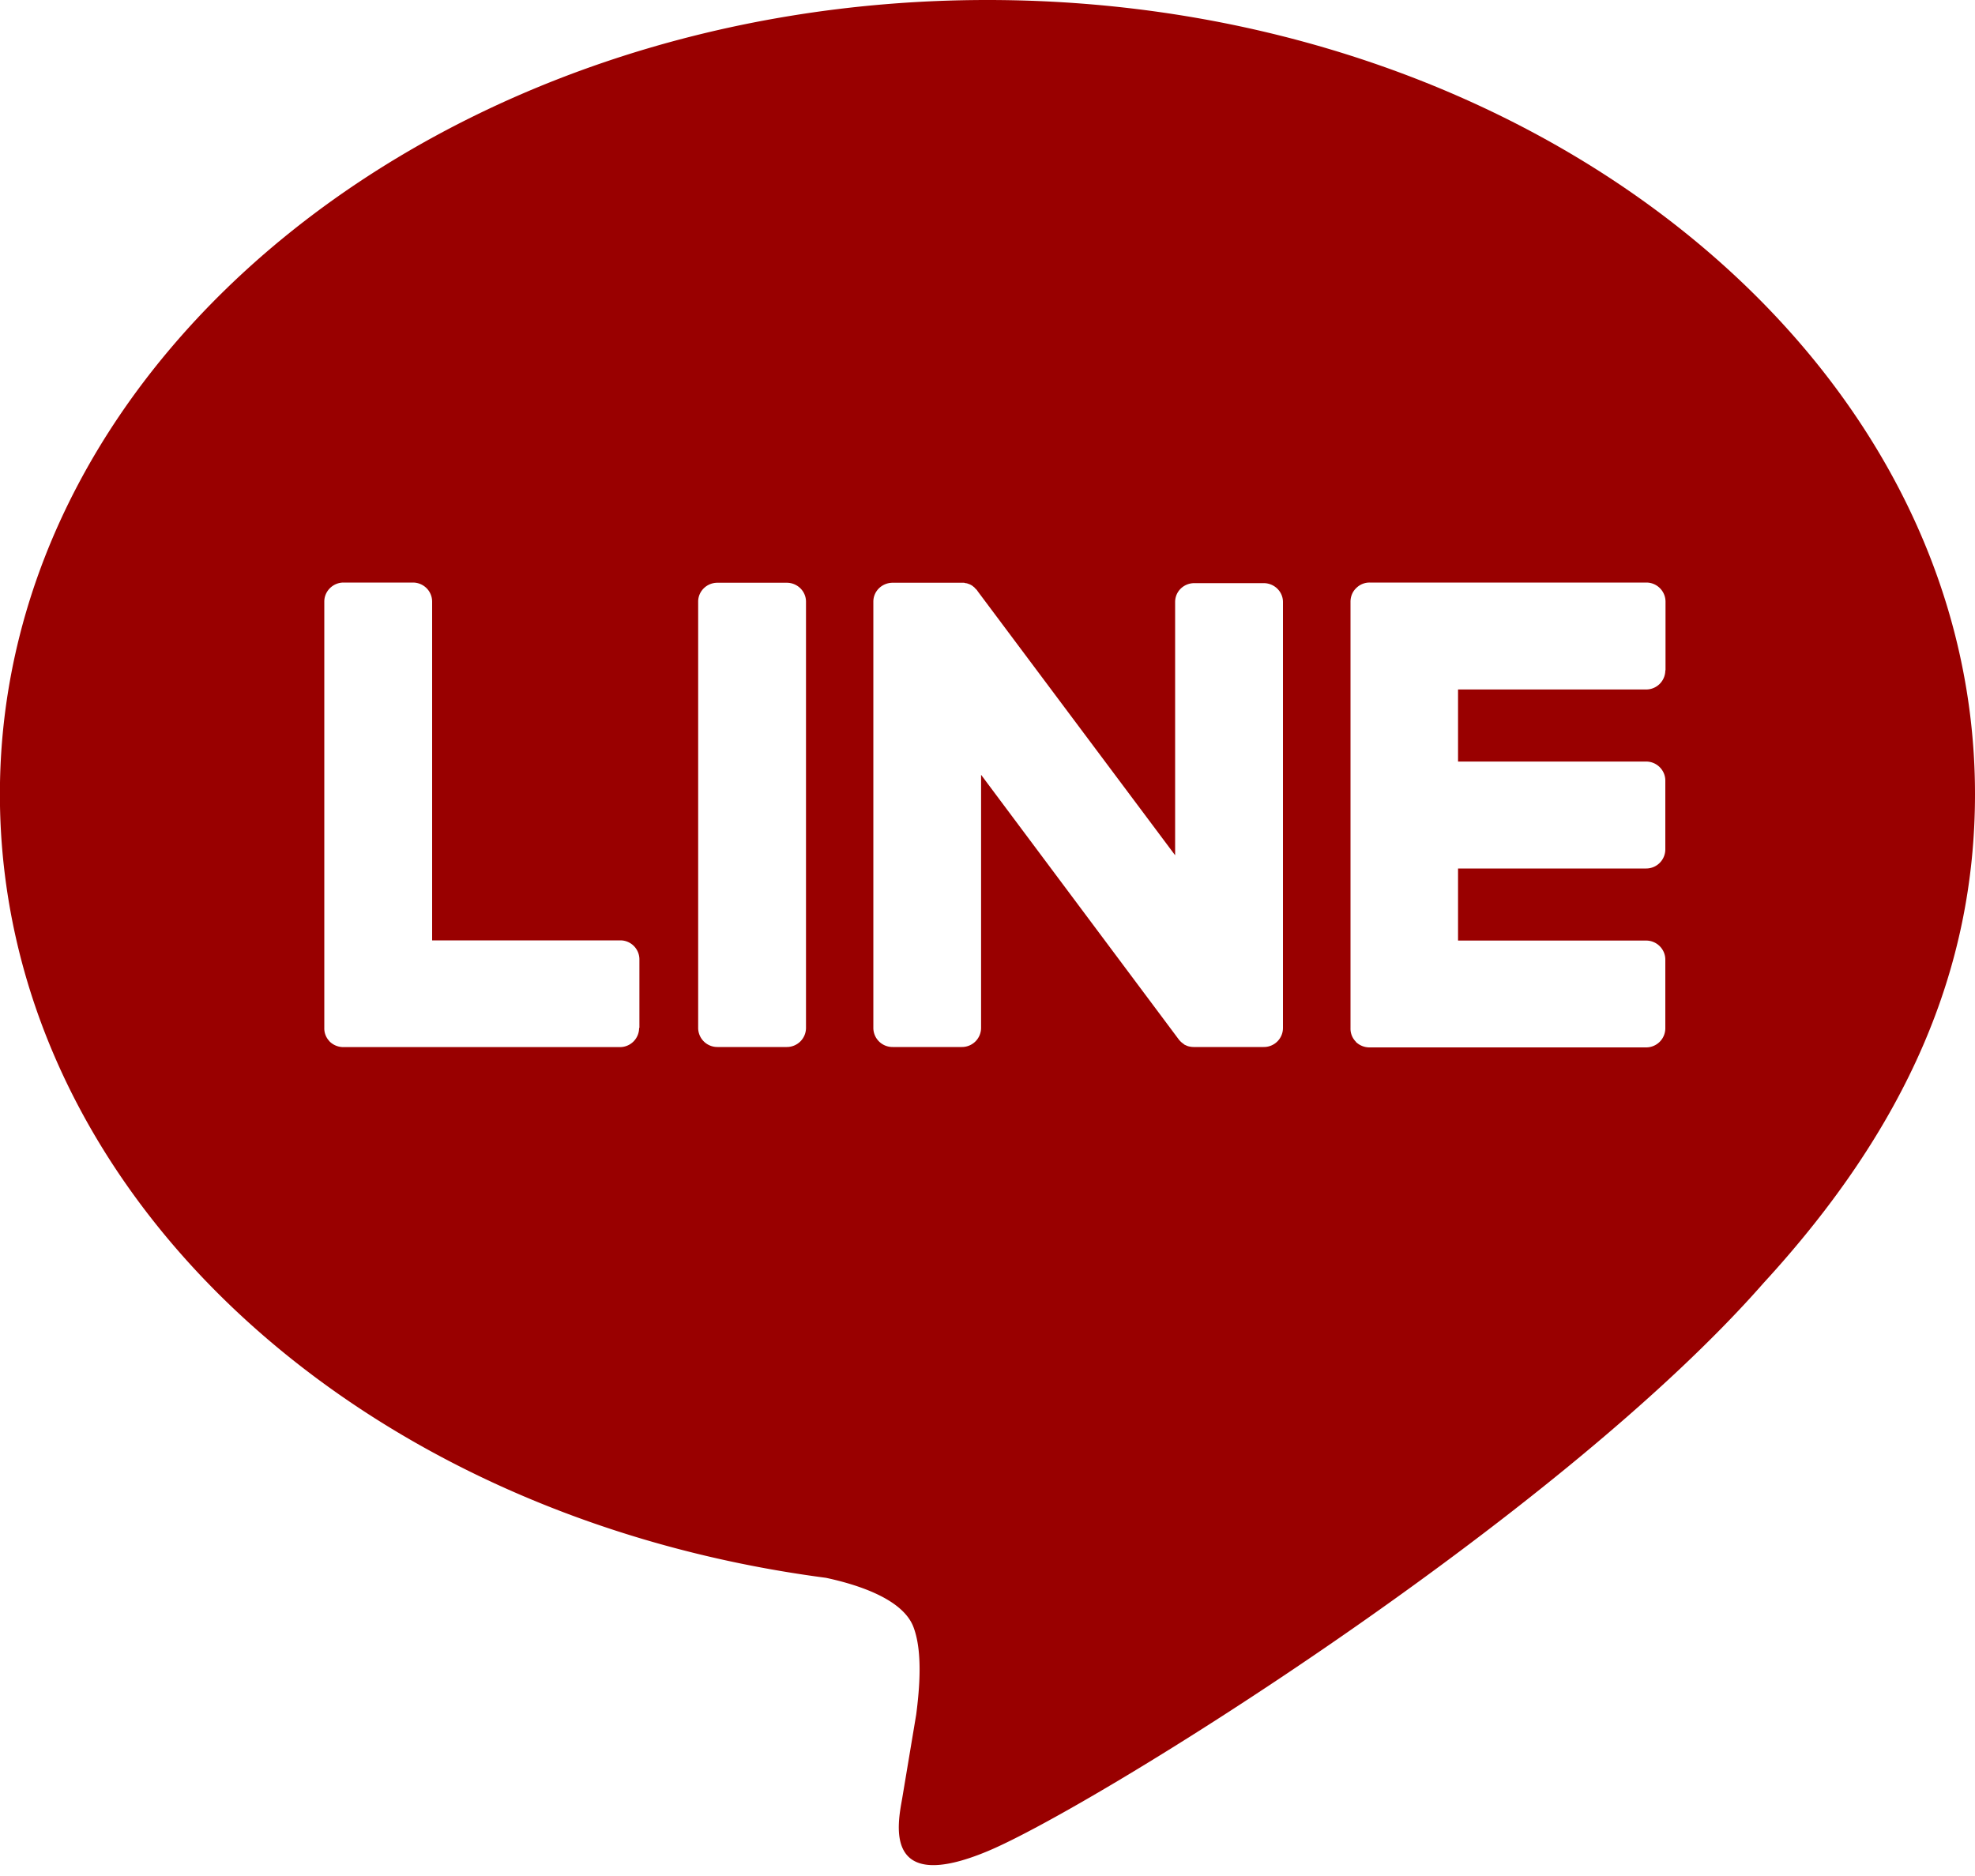 <svg width="20" height="19" fill="none" xmlns="http://www.w3.org/2000/svg"><path d="M20 8.043C20 3.608 15.514 0 9.999 0c-5.513 0-10 3.608-10 8.043 0 3.977 3.559 7.306 8.365 7.937.326.07.768.213.882.488.101.251.065.642.032.897l-.142.85c-.044.25-.201.98.867.533 1.067-.446 5.758-3.361 7.857-5.755C19.306 11.418 20 9.818 20 8.043zM6.472 10.411a.194.194 0 01-.194.194H3.475a.198.198 0 01-.134-.054l-.002-.002c-.002 0-.002-.002-.002-.003a.186.186 0 01-.053-.133v-4.32c0-.106.088-.193.195-.193h.702c.107 0 .195.085.195.194v3.43h1.906c.107 0 .193.087.193.193v.694h-.003zm1.69.002a.194.194 0 01-.195.191h-.702a.194.194 0 01-.195-.191v-4.32c0-.106.088-.191.195-.191h.702c.107 0 .195.085.195.192v4.318zm4.83 0a.193.193 0 01-.196.191h-.702a.21.21 0 01-.05-.005h-.002c-.003-.002-.01-.002-.013-.004l-.006-.002-.01-.004c-.003-.002-.005-.004-.009-.004l-.006-.003a.042.042 0 01-.011-.008l-.002-.002a.197.197 0 01-.05-.047l-2-2.678v2.565a.194.194 0 01-.195.192h-.7a.194.194 0 01-.196-.191v-4.32c0-.106.088-.191.196-.191h.719c.003 0 .007 0 .009.002.002 0 .006 0 .008.002l.011.001.008.002.011.004.006.002a.028.028 0 00.012.004l.005.004a.042.042 0 01.01.005l.006.004c.003.002.007.004.01.008l.005.004a.023.023 0 01.01.009l.003.004.012.011.002.002a.133.133 0 01.015.02L11.9 8.662V6.097c0-.106.086-.191.195-.191h.702c.107 0 .195.085.195.191v4.315zm3.872-3.624a.194.194 0 01-.194.194h-1.905v.73h1.905c.107 0 .194.087.194.193v.696a.194.194 0 01-.194.194h-1.905v.73h1.905c.107 0 .194.087.194.193v.695a.194.194 0 01-.194.194h-2.803a.198.198 0 01-.134-.053l-.002-.002-.002-.004a.186.186 0 01-.053-.133V6.094c0-.052.02-.1.053-.133 0-.002.002-.002.004-.004l.002-.002a.19.19 0 01.134-.055h2.803c.107 0 .194.087.194.194v.695h-.002z" fill="#900"/></svg>